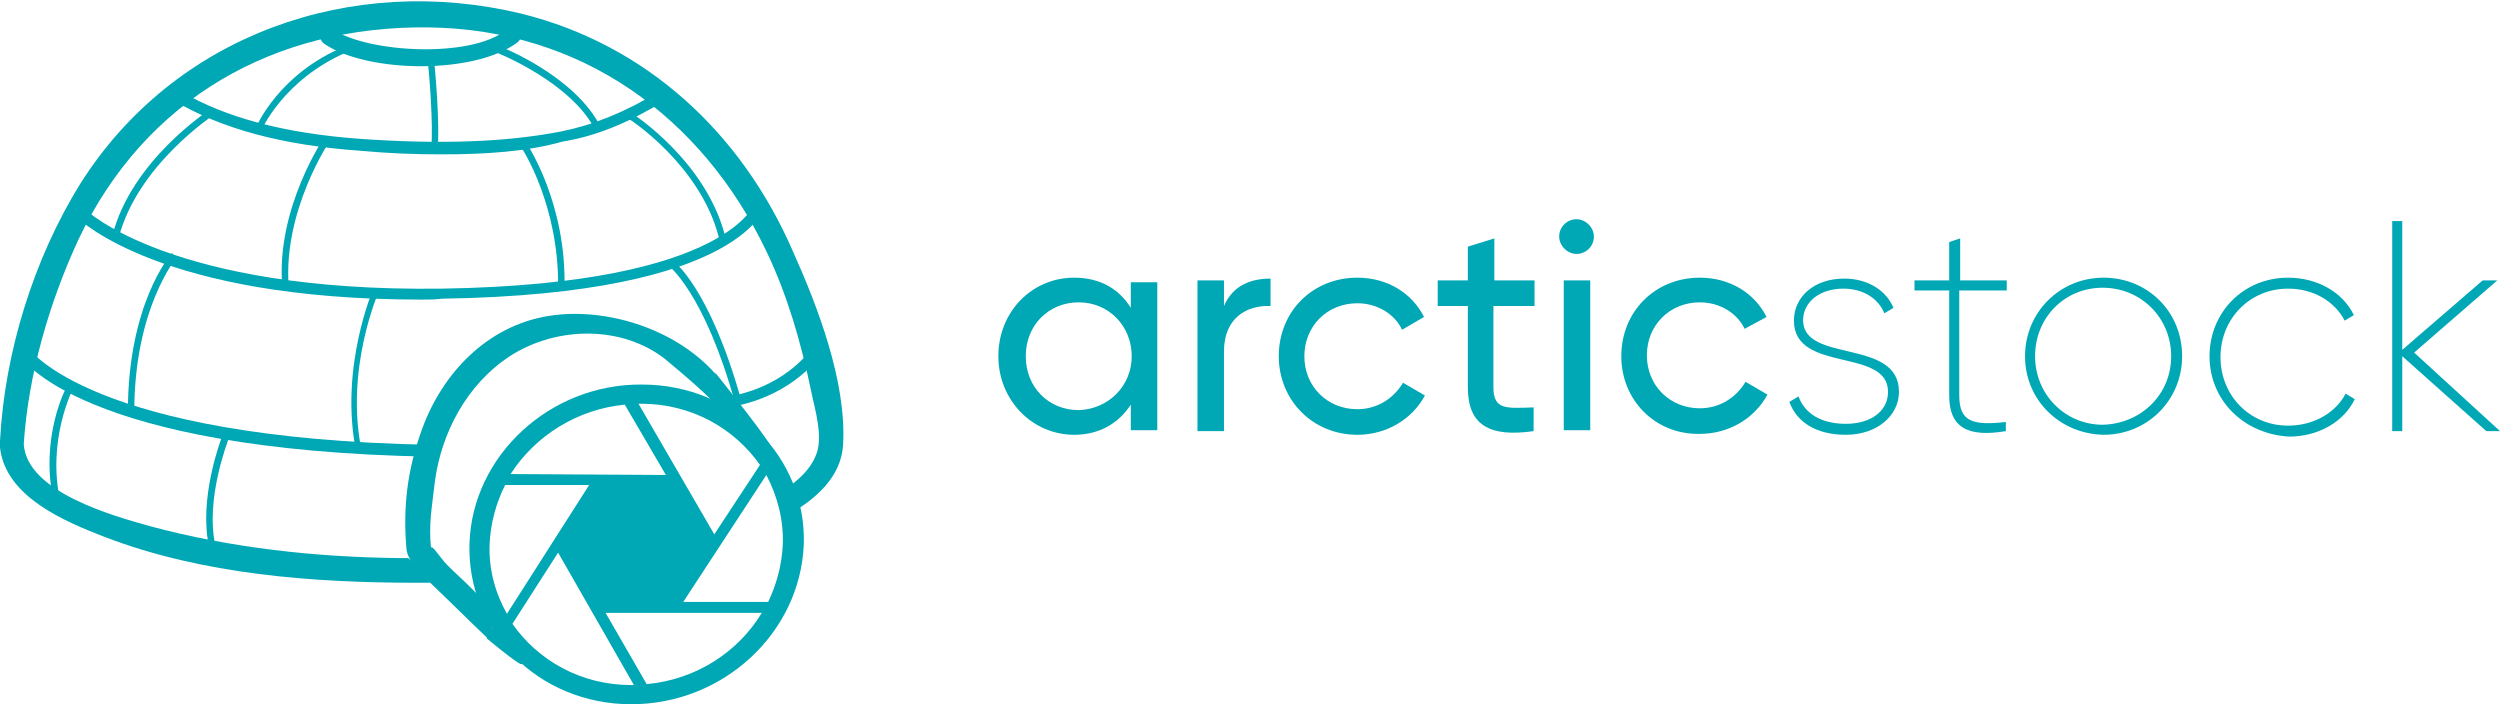 <?xml version="1.0" encoding="utf-8"?>
<!-- Generator: Adobe Illustrator 24.3.0, SVG Export Plug-In . SVG Version: 6.00 Build 0)  -->
<svg version="1.1" id="Layer_1" xmlns="http://www.w3.org/2000/svg" xmlns:xlink="http://www.w3.org/1999/xlink" x="0px" y="0px"
	 width="273.7px" height="77.1px" viewBox="0 0 273.7 77.1" style="enable-background:new 0 0 273.7 77.1;" xml:space="preserve">
<style type="text/css">
	.st0{clip-path:url(#SVGID_2_);fill:#00A7B5;}
</style>
<g>
	<defs>
		<rect id="SVGID_1_" y="-3" width="273.7" height="80.1"/>
	</defs>
	<clipPath id="SVGID_2_">
		<use xlink:href="#SVGID_1_"  style="overflow:visible;"/>
	</clipPath>
	<path class="st0" d="M126.7,30.7v16.4h-2.9v-2.8c-1.3,2-3.4,3.3-6.2,3.3c-4.6,0-8.3-3.8-8.3-8.6c0-4.9,3.7-8.6,8.3-8.6
		c2.8,0,4.9,1.2,6.2,3.3v-2.8H126.7z M123.9,39c0-3.3-2.5-5.9-5.8-5.9c-3.3,0-5.8,2.5-5.8,5.9c0,3.4,2.5,5.9,5.8,5.9
		C121.3,44.8,123.9,42.3,123.9,39"/>
	<path class="st0" d="M139.1,30.5v3c-2.5-0.1-5.1,1.2-5.1,5v8.7h-2.9V30.7h2.9v2.8C135,31.2,137,30.5,139.1,30.5"/>
	<path class="st0" d="M140,39c0-4.9,3.7-8.6,8.6-8.6c3.3,0,6,1.7,7.3,4.3l-2.4,1.4c-0.8-1.7-2.7-2.9-4.9-2.9c-3.3,0-5.8,2.5-5.8,5.8
		c0,3.3,2.5,5.8,5.8,5.8c2.2,0,4-1.2,5-2.9l2.4,1.4c-1.4,2.6-4.2,4.3-7.4,4.3C143.7,47.6,140,43.8,140,39"/>
	<path class="st0" d="M163.5,33.5v8.9c0,2.5,1.4,2.3,4.4,2.2v2.6c-4.9,0.7-7.2-0.7-7.2-4.8v-8.9h-3.3v-2.8h3.3V27l2.9-0.9v4.6h4.4
		v2.8H163.5z"/>
	<path class="st0" d="M170.7,25.9c0-1.1,0.9-1.9,1.9-1.9c1,0,1.9,0.9,1.9,1.9c0,1.1-0.9,1.9-1.9,1.9
		C171.6,27.8,170.7,26.9,170.7,25.9 M171.2,30.7h2.9v16.4h-2.9V30.7z"/>
	<path class="st0" d="M177.5,39c0-4.9,3.7-8.6,8.6-8.6c3.3,0,6,1.7,7.3,4.3L191,36c-0.8-1.7-2.7-2.9-4.9-2.9c-3.3,0-5.8,2.5-5.8,5.8
		c0,3.3,2.5,5.8,5.8,5.8c2.2,0,4-1.2,5-2.9l2.4,1.4c-1.4,2.6-4.2,4.3-7.4,4.3C181.2,47.6,177.5,43.8,177.5,39"/>
	<path class="st0" d="M207.9,42.9c0,2.6-2.4,4.7-5.8,4.7c-3.3,0-5.4-1.4-6.2-3.6l1-0.6c0.7,1.9,2.5,3,5.2,3c2.6,0,4.6-1.3,4.6-3.5
		c0-4.9-10.3-2-10.3-7.8c0-2.6,2.2-4.6,5.5-4.6c2.6,0,4.6,1.3,5.4,3.2l-1,0.6c-0.7-1.7-2.4-2.7-4.5-2.7c-2.5,0-4.4,1.4-4.4,3.5
		C197.5,39.8,207.9,37,207.9,42.9"/>
	<path class="st0" d="M214.5,31.8v11.5c0,2.9,1.5,3.3,5.1,2.9v1c-4.2,0.7-6.2-0.4-6.2-3.9V31.8h-3.8v-1.1h3.8v-4.2l1.2-0.4v4.6h5.1
		v1.1H214.5z"/>
	<path class="st0" d="M221.7,39c0-4.8,3.8-8.6,8.6-8.6c4.8,0,8.6,3.7,8.6,8.6c0,4.8-3.8,8.6-8.6,8.6C225.5,47.5,221.7,43.8,221.7,39
		 M237.7,39c0-4.2-3.3-7.5-7.5-7.5c-4.2,0-7.4,3.3-7.4,7.5c0,4.2,3.3,7.5,7.4,7.5C234.4,46.4,237.7,43.2,237.7,39"/>
	<path class="st0" d="M241.9,39c0-4.8,3.7-8.6,8.6-8.6c3.2,0,6,1.6,7.2,4.1l-1,0.6c-1.1-2.1-3.4-3.5-6.2-3.5c-4.2,0-7.4,3.3-7.4,7.5
		c0,4.2,3.2,7.5,7.4,7.5c2.8,0,5.2-1.4,6.3-3.5l1,0.6c-1.2,2.5-4,4.1-7.2,4.1C245.6,47.5,241.9,43.8,241.9,39"/>
	<polygon class="st0" points="272.2,47.2 263,39 263,47.2 261.9,47.2 261.9,24.2 263,24.2 263,38.3 271.8,30.7 273.4,30.7 
		264.3,38.6 273.7,47.2 	"/>
	<path class="st0" d="M55.4,3.3c-3.9,3.1-15.1,2.5-19-0.1c-1-0.7-1.9,0.9-0.9,1.6C40.2,8,52,8.2,56.7,4.6
		C57.6,3.8,56.3,2.5,55.4,3.3"/>
	<path class="st0" d="M80.1,45.1c0,0,1.2,0.9,1.2,0.9C78.4,37.4,67.8,33.3,60,34.6c-6.7,1.1-11.6,6.3-13.8,12.4
		c-1.6,4.4-2.1,8.5-1.7,13.1c0.1,1.3,1.7,2.8,2.6,3.7c2.1,2,4.1,4,6.2,6c0.2,0.2,0.6,0.3,0.9,0.4c0.1,0,0.3,0,0.4,0
		c0.1,0,0.2,0,0.3,0c-1.1-0.9-1.5-2.4-1.2-3.7c-0.5-0.3-0.9-0.7-1.1-1.2c0,0,0,0.1,0,0.1c-0.4-0.4-0.8-0.8-1.2-1.2
		c-0.8-0.8-1.6-1.5-2.4-2.3c-0.8-0.8-1.9-2.6-1.8-1.8c-0.3-2.7,0.1-4.6,0.4-7.3c0.7-5.4,3.5-10.7,8.2-13.8c5.3-3.4,12.4-3.3,17,0.3
		c5.2,4.3,5.6,5.1,5.7,5.2C78.6,44.3,80.1,45,80.1,45.1"/>
	<path class="st0" d="M70.3,42.1C60.2,42,51.7,49.9,51.4,59.5c-0.3,9.7,7.6,17.6,17.7,17.6c10.1,0,18.5-7.8,18.9-17.5
		C88.3,50,80.4,42.1,70.3,42.1 M85.7,59.6c-0.1,2.3-0.7,4.4-1.6,6.3l-9.3,0L83.9,52C85.1,54.3,85.8,56.9,85.7,59.6 M70.2,44.2
		c5.5,0,10.2,2.7,13,6.7l-5,7.6l-8.3-14.3L70.2,44.2z M68.4,44.3l4.5,7.7l-17-0.1C58.6,47.7,63.2,44.8,68.4,44.3 M53.6,59.6
		c0.1-2.3,0.7-4.5,1.7-6.5l9.2,0l-9,14.1C54.2,64.9,53.5,62.3,53.6,59.6 M69.1,75c-5.5,0-10.2-2.7-13-6.7l5-7.8L69.4,75H69.1z
		 M70.8,74.9l-4.5-7.8l17.1,0C80.8,71.4,76.2,74.4,70.8,74.9"/>
	<path class="st0" d="M53.3,69.9c0,0,3,2.5,3.7,2.8c0.8,0.2-0.6-2-0.6-2l-1.5-1.8h-1.5L53.3,69.9z"/>
	<path class="st0" d="M86.8,27.5c-5.6-12.9-16-22.6-29.7-26C38.5-3,19.1,3.8,8.8,20.1C3.7,28.3,0.5,38.6,0,48.3c0,0.1,0,0.2,0,0.3v0
		c0,0.1,0,0.3,0,0.4c0.6,5.4,7.1,8.1,11.5,9.8c10.7,4.1,22.8,5,34.1,5c0.5,0,1,0,1.5,0c-0.8-0.9-1.4-1.9-2.4-2.7c-0.3,0-0.6,0-0.9,0
		c-9.2-0.1-18.5-1.1-27.4-3.5c-3.9-1.1-13.5-3.7-13.8-9C3.1,41,5.4,33.1,8.6,26.2C15.9,10.8,30.1,2.8,46.9,3
		c16.7,0.2,29.9,9.7,37,24.5c2.3,4.8,3.8,10,4.9,15.3c0.4,2,1.4,5.1,0.5,7.1c-0.6,1.5-1.9,2.7-3.4,3.7c0.1,0.9,0.1,1.9,0.3,2.8
		c3.1-1.7,5.9-4.2,6.1-7.7C92.7,41.8,89.5,33.5,86.8,27.5"/>
	<path class="st0" d="M78.3,40.8c0,0,5,6.2,6,7.9s-5-3-5-3L78.3,40.8z"/>
	<path class="st0" d="M28.6,14.3l-0.6-0.3c0.1-0.2,2.5-5.9,9.7-8.9l0.3,0.6C31,8.7,28.6,14.3,28.6,14.3"/>
	<path class="st0" d="M47.9,16.4l-0.7-0.1c0.3-2.4-0.3-9.6-0.4-9.6l0.7-0.1C47.6,6.9,48.2,13.9,47.9,16.4"/>
	<path class="st0" d="M65.2,14.3c-2.6-5.3-10.9-8.6-11-8.6L54.5,5c0.4,0.1,8.6,3.4,11.3,9L65.2,14.3z"/>
	<path class="st0" d="M30.9,31.3c-0.7-8.5,4.6-16.3,4.7-16.4l0.6,0.4c-0.1,0.1-5.2,7.7-4.6,16L30.9,31.3z"/>
	<path class="st0" d="M61.8,31.4l-0.7,0c0.1-8.9-3.9-15.1-4-15.2l0.6-0.4C57.8,15.9,62,22.3,61.8,31.4"/>
	<path class="st0" d="M78.7,26c-2-7.9-9.8-13-9.9-13l0.4-0.6c0.1,0.1,8.1,5.2,10.2,13.5L78.7,26z"/>
	<path class="st0" d="M14.7,45.1H14c0-11.8,4.6-17.1,4.8-17.4l0.5,0.5C19.3,28.3,14.7,33.7,14.7,45.1"/>
	<path class="st0" d="M39,49.5c-1.9-9.3,1.9-17.9,1.9-18l0.6,0.3c0,0.1-3.8,8.5-1.9,17.6L39,49.5z"/>
	<path class="st0" d="M80.5,44.2c-3.4-12.3-7.4-15.2-7.4-15.2l0.4-0.6c0.2,0.1,4.2,3,7.7,15.6L80.5,44.2z"/>
	<path class="st0" d="M5.9,55C4.3,48,7.2,42.4,7.4,42.2L8,42.5c0,0.1-2.9,5.6-1.4,12.4L5.9,55z"/>
	<path class="st0" d="M22.9,59.9c-1.2-5.3,1.3-11.8,1.4-12.1l0.7,0.3c0,0.1-2.6,6.6-1.4,11.7L22.9,59.9z"/>
	<path class="st0" d="M47.2,50C9,49.3,2.3,39.3,2.1,38.8l1-0.7c0.1,0.1,6.8,9.9,44.1,10.6L47.2,50z"/>
	<path class="st0" d="M79.7,44.6l-0.1-1.2c0.1,0,5.4-0.5,9.1-5l0.9,0.8C85.6,44,80,44.5,79.7,44.6"/>
	<path class="st0" d="M46.1,32.8c-28.5,0-37.3-8.7-37.7-9l0.9-0.9c0.1,0.1,9.4,9.1,39.1,8.7c31.9-0.5,34.4-9.6,34.4-9.7l1.2,0.2
		c-0.1,0.4-2.4,10.1-35.6,10.6C47.6,32.8,46.9,32.8,46.1,32.8"/>
	<path class="st0" d="M48.3,16.9c-2.8,0-5.7-0.1-8.9-0.4c-8.5-0.6-15.1-2.4-20.2-5.4l0.6-1.1c4.9,2.9,11.4,4.6,19.6,5.2
		c8.6,0.6,15.8,0.4,22-0.8c3.5-0.7,7-2.1,10.8-4.4l0.6,1c-3.9,2.4-7.5,3.9-11.2,4.5C57.7,16.6,53.2,16.9,48.3,16.9"/>
	<path class="st0" d="M13,26l-0.7-0.2c2.1-8.2,10.4-13.6,10.8-13.9l0.4,0.6C23.4,12.6,15.1,18,13,26"/>
</g>
</svg>

